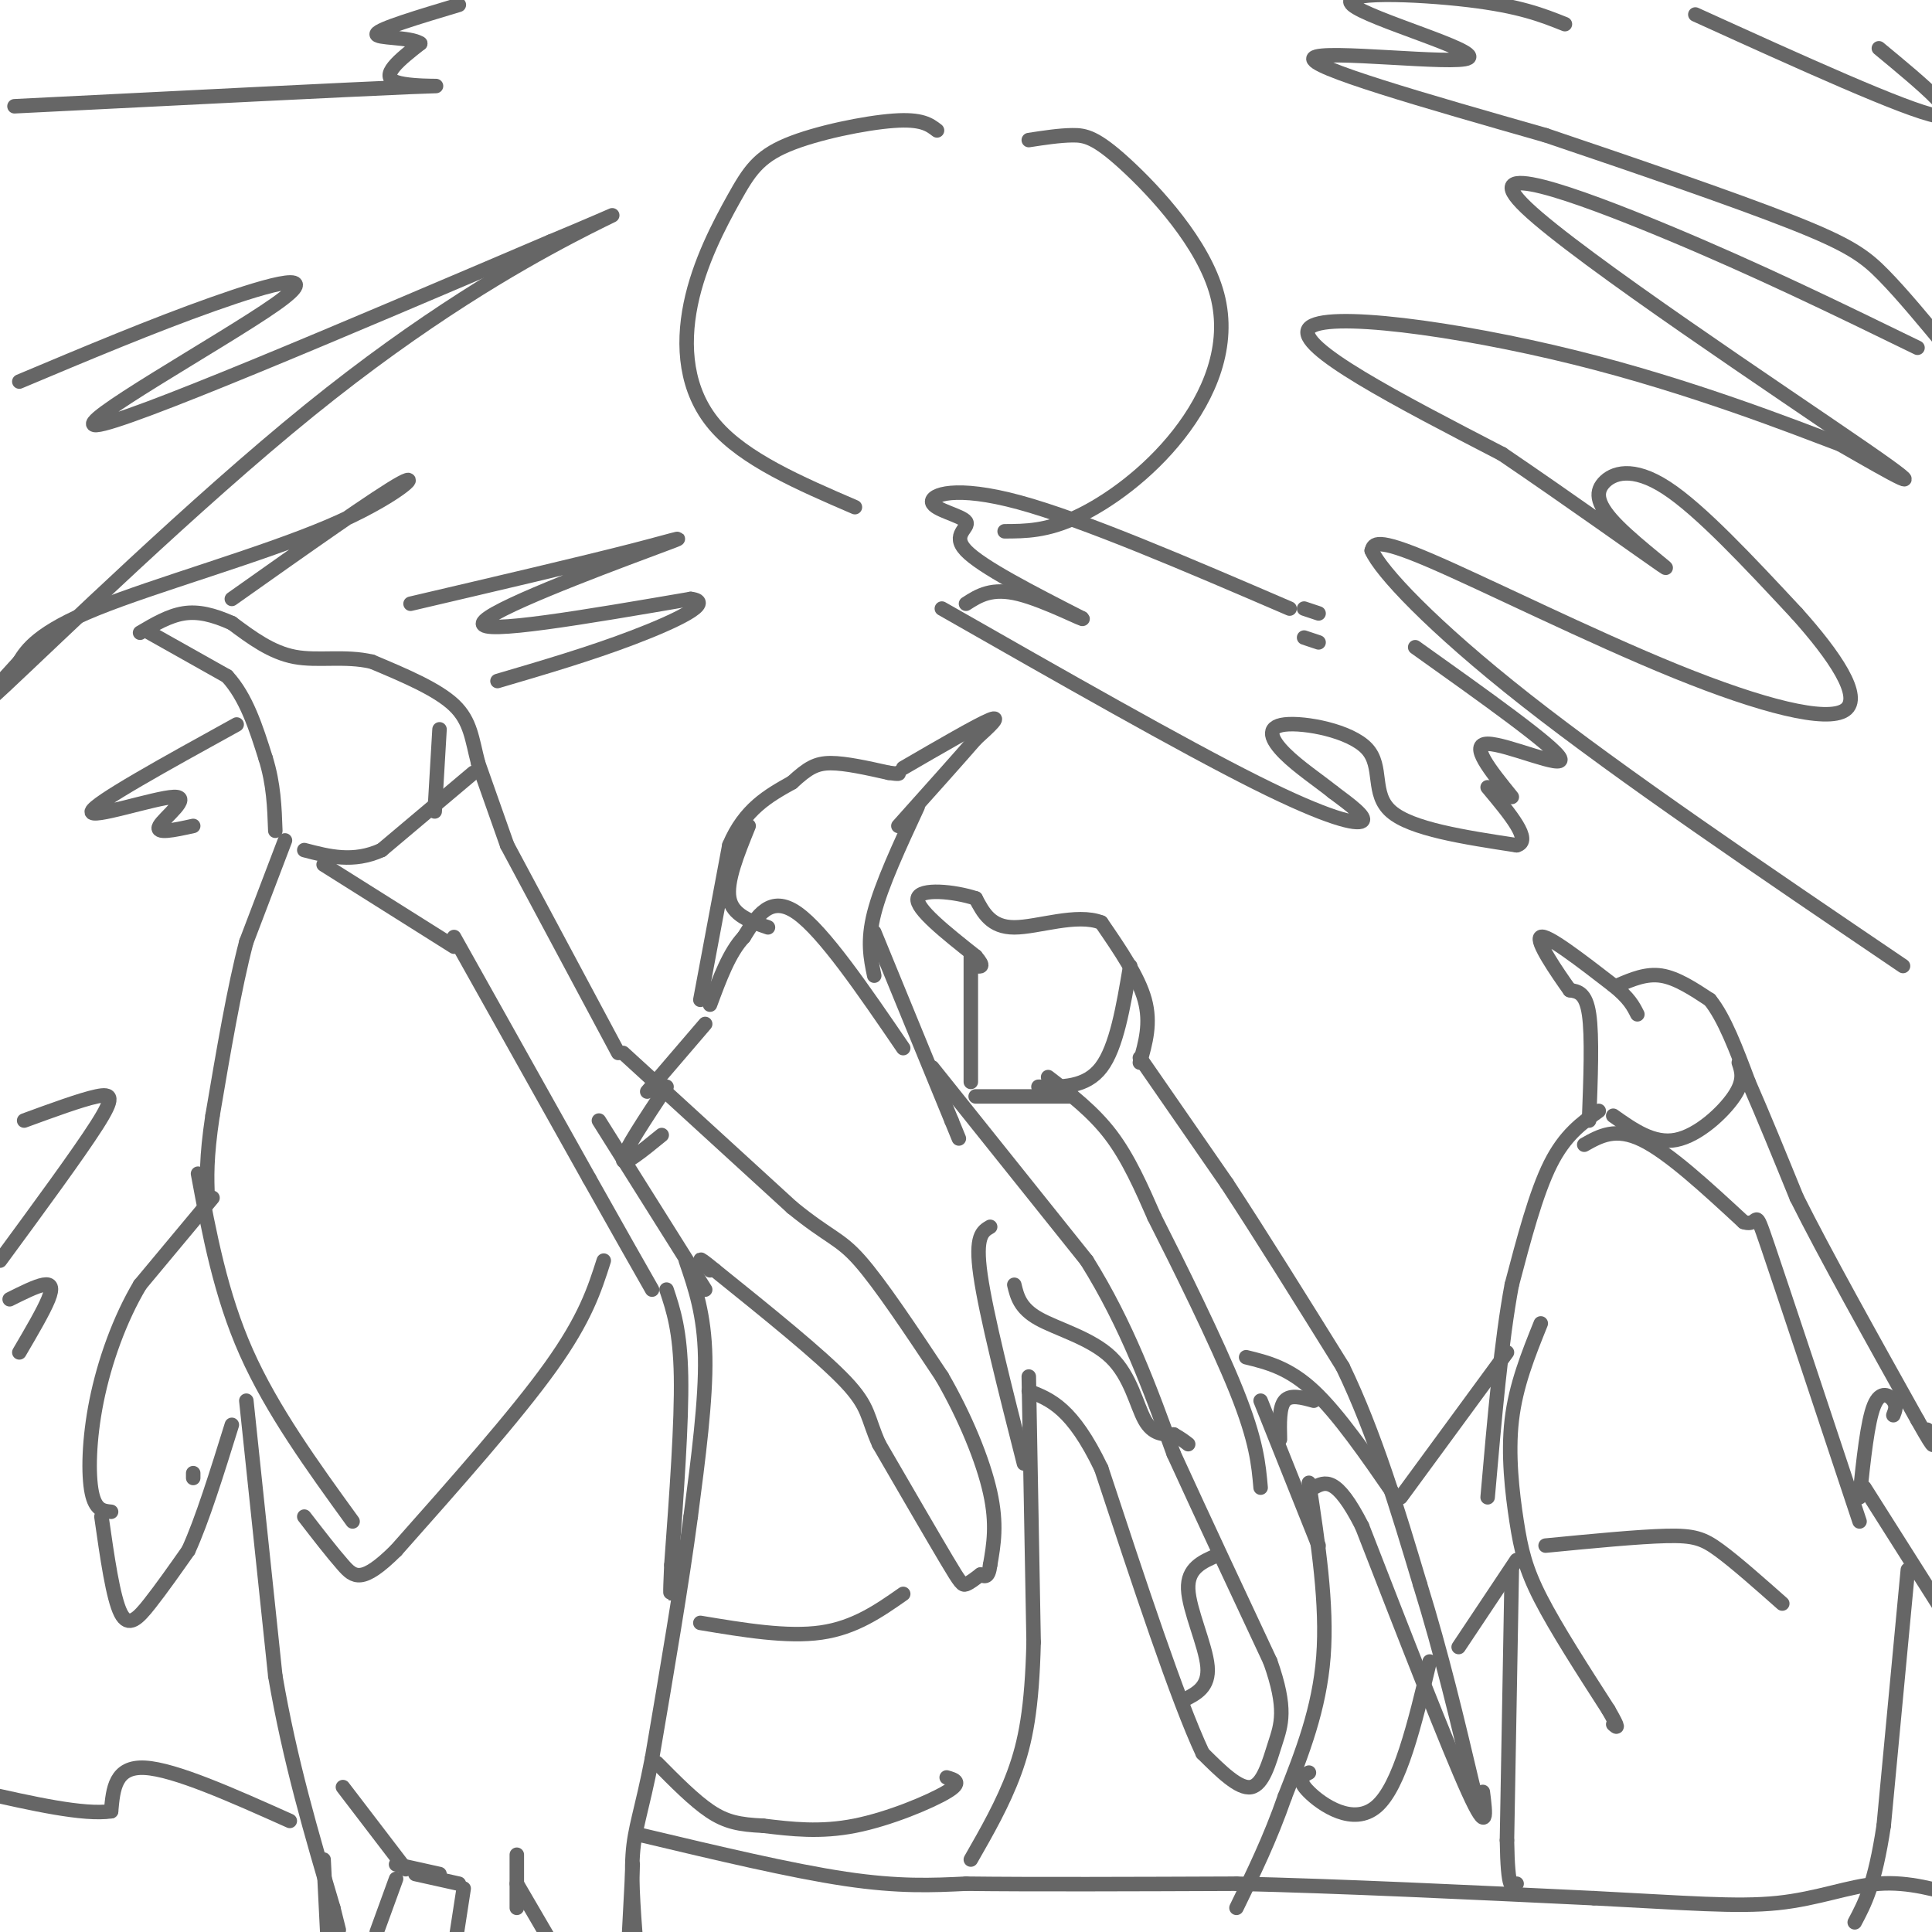 <svg viewBox='0 0 400 400' version='1.1' xmlns='http://www.w3.org/2000/svg' xmlns:xlink='http://www.w3.org/1999/xlink'><g fill='none' stroke='#666666' stroke-width='3' stroke-linecap='round' stroke-linejoin='round'><path d='M105,175c0.000,0.000 -6.000,-17.000 -6,-17'/><path d='M99,158c-1.289,-4.911 -1.511,-8.689 -5,-12c-3.489,-3.311 -10.244,-6.156 -17,-9'/><path d='M77,137c-5.622,-1.311 -11.178,-0.089 -16,-1c-4.822,-0.911 -8.911,-3.956 -13,-7'/><path d='M48,129c-3.844,-1.711 -6.956,-2.489 -10,-2c-3.044,0.489 -6.022,2.244 -9,4'/><path d='M31,131c0.000,0.000 16.000,9.000 16,9'/><path d='M47,140c4.000,4.333 6.000,10.667 8,17'/><path d='M55,157c1.667,5.333 1.833,10.167 2,15'/><path d='M59,174c0.000,0.000 -8.000,21.000 -8,21'/><path d='M51,195c-2.500,9.500 -4.750,22.750 -7,36'/><path d='M44,231c-1.333,8.833 -1.167,12.917 -1,17'/><path d='M44,248c0.000,0.000 -15.000,18.000 -15,18'/><path d='M29,266c-4.250,7.131 -7.375,15.958 -9,24c-1.625,8.042 -1.750,15.298 -1,19c0.750,3.702 2.375,3.851 4,4'/><path d='M21,314c1.200,8.422 2.400,16.844 4,20c1.600,3.156 3.600,1.044 6,-2c2.400,-3.044 5.200,-7.022 8,-11'/><path d='M39,321c2.833,-6.167 5.917,-16.083 9,-26'/><path d='M51,290c0.000,0.000 6.000,57.000 6,57'/><path d='M57,347c3.000,17.500 7.500,32.750 12,48'/><path d='M69,395c2.000,8.000 1.000,4.000 0,0'/><path d='M67,385c0.000,0.000 1.000,20.000 1,20'/><path d='M82,389c0.000,0.000 -4.000,11.000 -4,11'/><path d='M82,386c0.000,0.000 9.000,2.000 9,2'/><path d='M71,370c0.000,0.000 13.000,17.000 13,17'/><path d='M86,388c0.000,0.000 9.000,2.000 9,2'/><path d='M96,391c0.000,0.000 -2.000,13.000 -2,13'/><path d='M131,386c0.000,0.000 -1.000,19.000 -1,19'/><path d='M107,384c0.000,0.000 0.000,11.000 0,11'/><path d='M107,390c0.000,0.000 7.000,12.000 7,12'/><path d='M105,175c0.000,0.000 23.000,43.000 23,43'/><path d='M129,218c0.000,0.000 35.000,32.000 35,32'/><path d='M164,250c7.800,6.356 9.800,6.244 14,11c4.200,4.756 10.600,14.378 17,24'/><path d='M195,285c4.867,8.400 8.533,17.400 10,24c1.467,6.600 0.733,10.800 0,15'/><path d='M205,324c-0.333,2.833 -1.167,2.417 -2,2'/><path d='M203,326c-1.133,0.867 -2.267,1.733 -3,2c-0.733,0.267 -1.067,-0.067 -4,-5c-2.933,-4.933 -8.467,-14.467 -14,-24'/><path d='M182,299c-2.533,-5.600 -1.867,-7.600 -7,-13c-5.133,-5.400 -16.067,-14.200 -27,-23'/><path d='M148,263c-4.667,-3.833 -2.833,-1.917 -1,0'/><path d='M146,267c0.000,0.000 -22.000,-35.000 -22,-35'/><path d='M142,261c1.917,5.583 3.833,11.167 4,20c0.167,8.833 -1.417,20.917 -3,33'/><path d='M143,314c-1.833,13.833 -4.917,31.917 -8,50'/><path d='M135,364c-2.178,11.244 -3.622,14.356 -4,20c-0.378,5.644 0.311,13.822 1,22'/><path d='M145,207c0.000,0.000 6.000,-32.000 6,-32'/><path d='M151,175c3.167,-7.500 8.083,-10.250 13,-13'/><path d='M164,162c3.267,-3.000 4.933,-4.000 8,-4c3.067,0.000 7.533,1.000 12,2'/><path d='M184,160c2.333,0.333 2.167,0.167 2,0'/><path d='M187,159c7.750,-4.500 15.500,-9.000 18,-10c2.500,-1.000 -0.250,1.500 -3,4'/><path d='M202,153c-3.167,3.667 -9.583,10.833 -16,18'/><path d='M190,167c-3.750,8.083 -7.500,16.167 -9,22c-1.500,5.833 -0.750,9.417 0,13'/><path d='M181,193c0.000,0.000 16.000,39.000 16,39'/><path d='M197,232c2.667,6.500 1.333,3.250 0,0'/><path d='M193,221c0.000,0.000 32.000,40.000 32,40'/><path d='M225,261c8.333,13.333 13.167,26.667 18,40'/><path d='M243,301c6.333,13.833 13.167,28.417 20,43'/><path d='M263,344c3.500,9.881 2.250,13.083 1,17c-1.250,3.917 -2.500,8.548 -5,9c-2.500,0.452 -6.250,-3.274 -10,-7'/><path d='M249,363c-5.167,-11.000 -13.083,-35.000 -21,-59'/><path d='M228,304c-6.000,-12.500 -10.500,-14.250 -15,-16'/><path d='M213,285c0.000,0.000 1.000,55.000 1,55'/><path d='M214,340c-0.333,13.756 -1.667,20.644 -4,27c-2.333,6.356 -5.667,12.178 -9,18'/><path d='M196,368c1.689,0.489 3.378,0.978 0,3c-3.378,2.022 -11.822,5.578 -19,7c-7.178,1.422 -13.089,0.711 -19,0'/><path d='M158,378c-4.911,-0.222 -7.689,-0.778 -11,-3c-3.311,-2.222 -7.156,-6.111 -11,-10'/><path d='M146,212c0.000,0.000 -12.000,14.000 -12,14'/><path d='M133,380c15.417,3.667 30.833,7.333 42,9c11.167,1.667 18.083,1.333 25,1'/><path d='M200,390c13.500,0.167 34.750,0.083 56,0'/><path d='M256,390c21.667,0.500 47.833,1.750 74,3'/><path d='M330,393c19.012,0.964 29.542,1.875 38,1c8.458,-0.875 14.845,-3.536 21,-4c6.155,-0.464 12.077,1.268 18,3'/><path d='M60,377c-11.917,-5.333 -23.833,-10.667 -30,-11c-6.167,-0.333 -6.583,4.333 -7,9'/><path d='M23,375c-5.667,0.833 -16.333,-1.583 -27,-4'/><path d='M236,220c1.167,-4.083 2.333,-8.167 1,-13c-1.333,-4.833 -5.167,-10.417 -9,-16'/><path d='M228,191c-5.044,-2.000 -13.156,1.000 -18,1c-4.844,-0.000 -6.422,-3.000 -8,-6'/><path d='M202,186c-4.444,-1.467 -11.556,-2.133 -12,0c-0.444,2.133 5.778,7.067 12,12'/><path d='M202,198c2.000,2.333 1.000,2.167 0,2'/><path d='M201,198c0.000,0.000 0.000,26.000 0,26'/><path d='M236,219c0.000,0.000 18.000,26.000 18,26'/><path d='M254,245c7.000,10.667 15.500,24.333 24,38'/><path d='M278,283c6.667,13.833 11.333,29.417 16,45'/><path d='M294,328c4.500,14.500 7.750,28.250 11,42'/><path d='M305,370c1.833,7.167 0.917,4.083 0,1'/><path d='M307,371c0.583,4.583 1.167,9.167 -3,0c-4.167,-9.167 -13.083,-32.083 -22,-55'/><path d='M282,316c-5.333,-10.500 -7.667,-9.250 -10,-8'/><path d='M271,307c1.917,12.583 3.833,25.167 3,36c-0.833,10.833 -4.417,19.917 -8,29'/><path d='M266,372c-3.000,8.667 -6.500,15.833 -10,23'/><path d='M329,232c0.333,-8.750 0.667,-17.500 0,-22c-0.667,-4.500 -2.333,-4.750 -4,-5'/><path d='M325,205c-2.622,-3.667 -7.178,-10.333 -6,-11c1.178,-0.667 8.089,4.667 15,10'/><path d='M334,204c3.333,2.667 4.167,4.333 5,6'/><path d='M335,204c2.917,-1.250 5.833,-2.500 9,-2c3.167,0.500 6.583,2.750 10,5'/><path d='M354,207c3.000,3.667 5.500,10.333 8,17'/><path d='M362,224c3.000,6.833 6.500,15.417 10,24'/><path d='M372,248c5.833,11.667 15.417,28.833 25,46'/><path d='M397,294c4.500,8.000 3.250,5.000 2,2'/><path d='M386,308c0.000,0.000 19.000,30.000 19,30'/><path d='M395,325c0.000,0.000 -5.000,53.000 -5,53'/><path d='M390,378c-1.833,12.167 -3.917,16.083 -6,20'/><path d='M331,230c-3.500,2.500 -7.000,5.000 -10,11c-3.000,6.000 -5.500,15.500 -8,25'/><path d='M313,266c-2.167,11.500 -3.583,27.750 -5,44'/><path d='M312,280c0.000,0.000 -22.000,30.000 -22,30'/><path d='M314,323c0.000,0.000 -12.000,18.000 -12,18'/><path d='M296,344c-3.089,12.911 -6.178,25.822 -11,30c-4.822,4.178 -11.378,-0.378 -14,-3c-2.622,-2.622 -1.311,-3.311 0,-4'/><path d='M313,325c0.000,0.000 -1.000,56.000 -1,56'/><path d='M312,381c0.167,10.833 1.083,9.917 2,9'/><path d='M91,151c0.000,0.000 -1.000,17.000 -1,17'/><path d='M98,160c0.000,0.000 -19.000,16.000 -19,16'/><path d='M79,176c-5.833,2.667 -10.917,1.333 -16,0'/><path d='M67,179c0.000,0.000 27.000,17.000 27,17'/><path d='M94,194c0.000,0.000 28.000,50.000 28,50'/><path d='M122,244c6.833,12.167 9.917,17.583 13,23'/><path d='M138,267c1.417,4.250 2.833,8.500 3,18c0.167,9.500 -0.917,24.250 -2,39'/><path d='M139,324c-0.333,7.333 -0.167,6.167 0,5'/><path d='M40,306c0.000,0.000 0.000,-1.000 0,-1'/><path d='M138,225c-4.417,6.667 -8.833,13.333 -9,15c-0.167,1.667 3.917,-1.667 8,-5'/><path d='M187,217c-8.250,-12.083 -16.500,-24.167 -22,-28c-5.500,-3.833 -8.250,0.583 -11,5'/><path d='M154,194c-3.000,3.167 -5.000,8.583 -7,14'/><path d='M159,192c-3.667,-1.250 -7.333,-2.500 -8,-6c-0.667,-3.500 1.667,-9.250 4,-15'/><path d='M234,200c-1.417,8.417 -2.833,16.833 -6,21c-3.167,4.167 -8.083,4.083 -13,4'/><path d='M217,223c4.667,3.583 9.333,7.167 13,12c3.667,4.833 6.333,10.917 9,17'/><path d='M239,252c4.956,9.756 12.844,25.644 17,36c4.156,10.356 4.578,15.178 5,20'/><path d='M222,227c0.000,0.000 -20.000,0.000 -20,0'/><path d='M360,220c0.622,1.844 1.244,3.689 -1,7c-2.244,3.311 -7.356,8.089 -12,9c-4.644,0.911 -8.822,-2.044 -13,-5'/><path d='M328,237c3.250,-1.833 6.500,-3.667 12,-1c5.500,2.667 13.250,9.833 21,17'/><path d='M361,253c3.533,1.222 1.867,-4.222 5,5c3.133,9.222 11.067,33.111 19,57'/><path d='M392,293c0.378,-0.956 0.756,-1.911 0,-3c-0.756,-1.089 -2.644,-2.311 -4,1c-1.356,3.311 -2.178,11.156 -3,19'/><path d='M258,281c4.417,1.083 8.833,2.167 14,7c5.167,4.833 11.083,13.417 17,22'/><path d='M272,290c-2.417,-0.667 -4.833,-1.333 -6,0c-1.167,1.333 -1.083,4.667 -1,8'/><path d='M261,290c0.000,0.000 12.000,30.000 12,30'/><path d='M205,254c-1.583,0.917 -3.167,1.833 -2,10c1.167,8.167 5.083,23.583 9,39'/><path d='M210,266c0.589,2.423 1.179,4.845 5,7c3.821,2.155 10.875,4.042 15,8c4.125,3.958 5.321,9.988 7,13c1.679,3.012 3.839,3.006 6,3'/><path d='M243,297c1.500,0.833 2.250,1.417 3,2'/><path d='M252,322c-3.089,1.333 -6.178,2.667 -6,7c0.178,4.333 3.622,11.667 4,16c0.378,4.333 -2.311,5.667 -5,7'/><path d='M4,79c13.774,-5.792 27.548,-11.583 40,-16c12.452,-4.417 23.583,-7.458 13,0c-10.583,7.458 -42.881,25.417 -37,25c5.881,-0.417 49.940,-19.208 94,-38'/><path d='M114,50c17.707,-7.362 14.973,-6.767 4,-1c-10.973,5.767 -30.185,16.707 -54,36c-23.815,19.293 -52.233,46.941 -63,57c-10.767,10.059 -3.884,2.530 3,-5'/><path d='M4,137c1.530,-2.455 3.853,-6.091 16,-11c12.147,-4.909 34.116,-11.091 48,-17c13.884,-5.909 19.681,-11.545 15,-9c-4.681,2.545 -19.841,13.273 -35,24'/><path d='M397,72c-16.583,-8.083 -33.167,-16.167 -52,-24c-18.833,-7.833 -39.917,-15.417 -29,-5c10.917,10.417 53.833,38.833 70,50c16.167,11.167 5.583,5.083 -5,-1'/><path d='M381,92c-9.464,-3.560 -30.625,-11.958 -55,-18c-24.375,-6.042 -51.964,-9.726 -55,-6c-3.036,3.726 18.482,14.863 40,26'/><path d='M311,94c14.127,9.589 29.446,20.561 33,23c3.554,2.439 -4.656,-3.656 -9,-8c-4.344,-4.344 -4.824,-6.939 -3,-9c1.824,-2.061 5.950,-3.589 13,1c7.050,4.589 17.025,15.294 27,26'/><path d='M372,127c7.788,8.676 13.758,17.367 10,20c-3.758,2.633 -17.242,-0.791 -35,-8c-17.758,-7.209 -39.788,-18.203 -51,-23c-11.212,-4.797 -11.606,-3.399 -12,-2'/><path d='M284,114c1.778,4.133 12.222,15.467 32,31c19.778,15.533 48.889,35.267 78,55'/><path d='M85,125c17.833,-4.173 35.667,-8.345 46,-11c10.333,-2.655 13.167,-3.792 3,0c-10.167,3.792 -33.333,12.512 -34,15c-0.667,2.488 21.167,-1.256 43,-5'/><path d='M143,124c5.267,0.600 -3.067,4.600 -12,8c-8.933,3.400 -18.467,6.200 -28,9'/><path d='M49,150c-14.732,8.125 -29.464,16.250 -30,18c-0.536,1.750 13.125,-2.875 17,-3c3.875,-0.125 -2.036,4.250 -3,6c-0.964,1.750 3.018,0.875 7,0'/><path d='M194,27c-1.575,-1.210 -3.150,-2.421 -9,-2c-5.850,0.421 -15.976,2.472 -22,5c-6.024,2.528 -7.944,5.533 -11,11c-3.056,5.467 -7.246,13.395 -9,22c-1.754,8.605 -1.073,17.887 5,25c6.073,7.113 17.536,12.056 29,17'/><path d='M208,110c4.339,-0.017 8.678,-0.033 15,-3c6.322,-2.967 14.628,-8.883 21,-17c6.372,-8.117 10.811,-18.433 8,-29c-2.811,-10.567 -12.872,-21.383 -19,-27c-6.128,-5.617 -8.322,-6.033 -11,-6c-2.678,0.033 -5.839,0.517 -9,1'/><path d='M273,133c0.000,0.000 -3.000,-1.000 -3,-1'/><path d='M267,126c-21.380,-9.203 -42.759,-18.405 -56,-22c-13.241,-3.595 -18.343,-1.582 -18,0c0.343,1.582 6.131,2.734 7,4c0.869,1.266 -3.180,2.648 0,6c3.180,3.352 13.590,8.676 24,14'/><path d='M224,128c1.333,0.978 -7.333,-3.578 -13,-5c-5.667,-1.422 -8.333,0.289 -11,2'/><path d='M195,126c24.867,14.178 49.733,28.356 65,36c15.267,7.644 20.933,8.756 22,8c1.067,-0.756 -2.467,-3.378 -6,-6'/><path d='M276,164c-2.916,-2.344 -7.207,-5.206 -10,-8c-2.793,-2.794 -4.089,-5.522 0,-6c4.089,-0.478 13.562,1.294 17,5c3.438,3.706 0.839,9.344 5,13c4.161,3.656 15.080,5.328 26,7'/><path d='M314,175c3.333,-0.833 -1.333,-6.417 -6,-12'/><path d='M270,126c0.000,0.000 3.000,1.000 3,1'/><path d='M293,134c14.444,10.289 28.889,20.578 30,23c1.111,2.422 -11.111,-3.022 -15,-3c-3.889,0.022 0.556,5.511 5,11'/><path d='M3,22c35.067,-1.756 70.133,-3.511 82,-4c11.867,-0.489 0.533,0.289 -3,-1c-3.533,-1.289 0.733,-4.644 5,-8'/><path d='M87,9c-1.978,-1.422 -9.422,-0.978 -9,-2c0.422,-1.022 8.711,-3.511 17,-6'/><path d='M324,5c-4.676,-1.868 -9.352,-3.735 -20,-5c-10.648,-1.265 -27.266,-1.927 -24,1c3.266,2.927 26.418,9.442 24,11c-2.418,1.558 -30.405,-1.841 -32,0c-1.595,1.841 23.203,8.920 48,16'/><path d='M320,28c17.988,6.071 38.958,13.250 51,18c12.042,4.750 15.155,7.071 19,11c3.845,3.929 8.423,9.464 13,15'/><path d='M351,3c21.833,9.917 43.667,19.833 50,21c6.333,1.167 -2.833,-6.417 -12,-14'/><path d='M5,232c5.889,-2.156 11.778,-4.311 15,-5c3.222,-0.689 3.778,0.089 0,6c-3.778,5.911 -11.889,16.956 -20,28'/><path d='M2,269c2.711,-1.356 5.422,-2.711 7,-3c1.578,-0.289 2.022,0.489 1,3c-1.022,2.511 -3.511,6.756 -6,11'/><path d='M41,243c2.333,12.500 4.667,25.000 10,37c5.333,12.000 13.667,23.500 22,35'/><path d='M187,330c-5.000,3.500 -10.000,7.000 -17,8c-7.000,1.000 -16.000,-0.500 -25,-2'/><path d='M319,274c-2.583,6.417 -5.167,12.833 -6,20c-0.833,7.167 0.083,15.083 1,21c0.917,5.917 1.833,9.833 5,16c3.167,6.167 8.583,14.583 14,23'/><path d='M333,354c2.500,4.333 1.750,3.667 1,3'/><path d='M320,320c9.622,-0.933 19.244,-1.867 25,-2c5.756,-0.133 7.644,0.533 11,3c3.356,2.467 8.178,6.733 13,11'/><path d='M125,261c-1.917,6.000 -3.833,12.000 -11,22c-7.167,10.000 -19.583,24.000 -32,38'/><path d='M82,321c-7.067,7.022 -8.733,5.578 -11,3c-2.267,-2.578 -5.133,-6.289 -8,-10'/></g>
</svg>